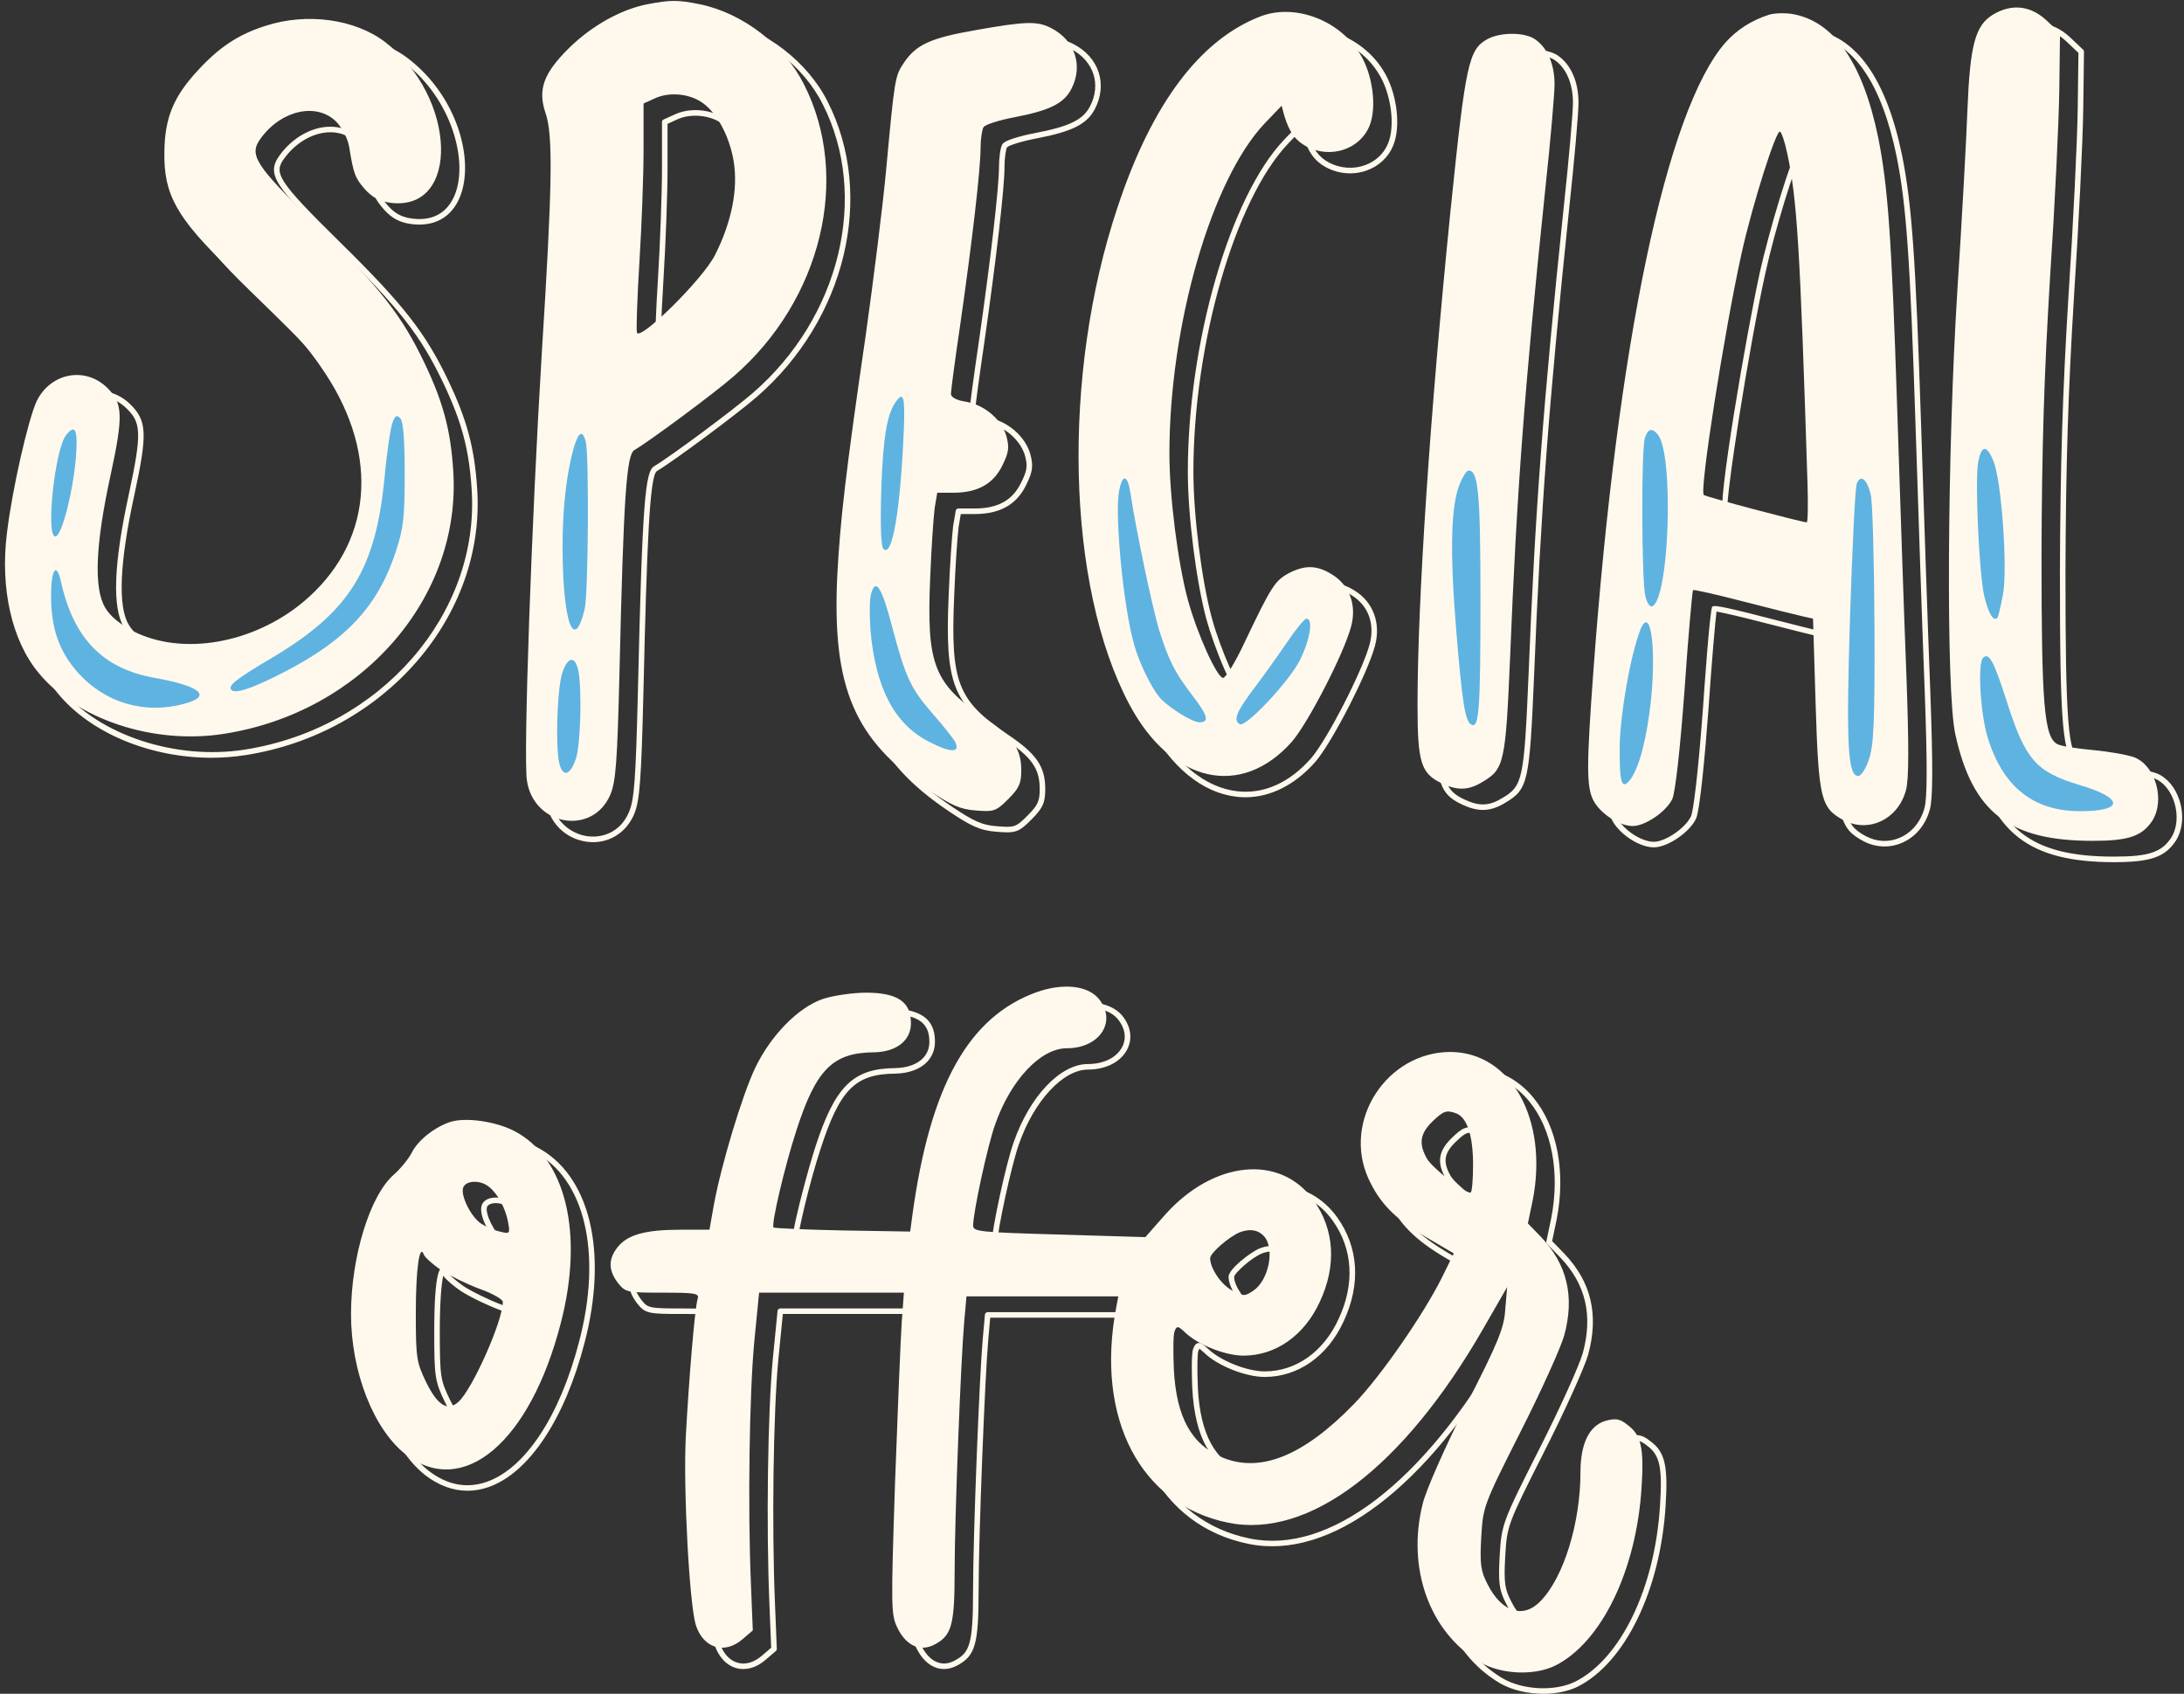 <?xml version="1.0" encoding="UTF-8" standalone="no"?><svg xmlns="http://www.w3.org/2000/svg" xmlns:xlink="http://www.w3.org/1999/xlink" fill="#fff9ed" height="373.4" preserveAspectRatio="xMidYMid meet" version="1" viewBox="14.9 69.2 481.5 373.4" width="481.5" zoomAndPan="magnify"><rect x="14.9" y="69.2" width="481.5" height="373.4" fill="#333333" stroke="none"/><g id="change1_1"><path d="m355.13,442.598c-3.401,0-6.89-.789-9.547-2.327-11.413-6.714-16.612-21.029-12.942-35.622.737-3.031,4.684-12.014,9.599-21.843,7.146-13.971,8.35-16.911,8.59-20.989l.177-2.088-3.933,6.838c-17.645,30.633-38.912,46.694-56.907,42.992-19.673-4.002-29.774-23.285-25.133-47.983l.353-1.887h-32.175l-.44,4.913c-.712,7.989-2.12,42.944-2.12,55.298,0,11.682-.725,14.282-4.564,16.377-1.545.871-3.16,1.093-4.658.624-1.817-.562-3.377-2.086-4.513-4.403-1.528-3.143-1.546-4.045-.633-32.13.588-16.255,1.234-31.824,1.47-35.452l.443-6.042h-30.708l-1.007,10.223c-1.098,11.663-1.441,36.651-.732,53.473l.408,10.125c.007.187-.072.366-.214.488l-2.285,1.959c-2.049,1.758-4.348,2.392-6.477,1.784-2.185-.622-3.931-2.535-4.792-5.248-1.447-4.683-2.802-29.956-2.232-41.607.639-11.983,1.957-28.303,2.636-30.597.068-.203.065-.263.065-.268-.401-.332-4.35-.332-7.233-.332-7.802,0-8.437-.055-10.275-2.354-2.328-3.045-2.354-5.8-.084-8.68,2.327-2.93,6.376-4.071,14.441-4.071h5.773l.891-5.044c1.648-8.905,6.246-24.144,9.112-30.2,3.528-7.393,9.675-13.655,15.296-15.585,2.354-.785,6.725-1.421,9.75-1.421,7.167,0,10.402,2.174,10.491,7.049.074,1.815-.514,3.447-1.702,4.705-1.546,1.638-4.055,2.566-7.066,2.614-8.833.079-12.222,3.516-16.49,16.722-2.509,7.683-5.028,18.604-5.107,20.757,1.5.151,7.313.421,14.66.567l14.393.237.419-3.133c3.957-28.86,12.567-44.171,27.914-49.646.001,0,.004-.002.005-.002,5.922-2.055,11.467-1.445,14.13,1.562,1.959,2.299,2.447,4.975,1.348,7.357-1.333,2.889-4.684,4.683-8.746,4.683-5.526,0-11.944,6.934-15.259,16.487-1.611,4.509-4.784,19.109-4.784,22.008,0,.765,4.755.966,18.346,1.347l18.737.564,4.137-4.683c6.129-6.881,13.739-10.629,20.922-10.24,5.171.27,9.707,2.763,12.774,7.018,4.795,6.649,5.308,14.842,1.444,23.072-3.522,7.63-10.016,12.189-17.372,12.189-4.169,0-10.23-2.394-13.237-5.229-.228-.215-.867-.82-1.173-.997-.044.079-.11.215-.207.454-.214.483-.318,3.454-.12,8.235.561,10.266,3.743,16.071,10.319,18.812,8.153,3.404,17.41-.399,28.309-11.617,5.669-5.829,15.02-19.247,19.241-27.609l2.44-4.954-5.632-3.303c-6.924-4.073-10.443-7.668-12.984-13.258-2.753-6.135-2.141-13.301,1.635-19.171,3.815-5.929,10.156-9.493,16.962-9.534,5.4,0,10.138,2.291,13.707,6.63,5.244,6.372,7.153,16.406,5.104,26.837l-.996,4.753,2.631,2.708c5.999,6.248,7.729,13.569,5.294,22.386-.781,2.775-5.303,12.746-9.679,21.343-8.177,16.191-8.184,16.32-8.587,23.082-.334,6.025-.048,7.257,1.319,9.917,1.631,3.26,3.755,5.233,5.984,5.561,1.658.242,3.308-.459,4.783-2.026,4.968-5.131,8.569-16.867,8.569-27.913,0-8.4,3.258-11.127,5.99-11.935,2.349-.608,3.453-.548,5.376,1.009,3.196,2.332,3.917,5.413,3.328,14.315-1.159,18.539-8.938,34.524-19.359,39.777-2.153,1.057-4.852,1.576-7.607,1.576Zm-3.282-86.174c.061,0,.122.01.183.029.274.084.451.349.427.636l-.408,4.817c-.252,4.281-1.475,7.29-8.718,21.453-4.798,9.594-8.795,18.673-9.502,21.582-3.538,14.067,1.434,27.839,12.37,34.271,4.49,2.598,11.516,2.911,15.992.713,10.039-5.059,17.549-20.635,18.682-38.758.56-8.477-.026-11.204-2.852-13.265-1.586-1.282-2.297-1.318-4.302-.799-4.206,1.244-5.093,6.535-5.093,10.754,0,11.333-3.746,23.428-8.907,28.758-1.756,1.866-3.779,2.696-5.847,2.392-2.636-.385-5.086-2.595-6.898-6.219-1.562-3.035-1.778-4.609-1.451-10.512.419-7.039.581-7.482,8.718-23.591,4.809-9.448,8.913-18.712,9.59-21.118,2.309-8.362.676-15.301-4.994-21.209l-2.856-2.937c-.142-.146-.202-.352-.16-.553l1.062-5.064c1.977-10.067.164-19.721-4.851-25.816-3.327-4.045-7.739-6.183-12.757-6.183-6.388.038-12.346,3.392-15.935,8.972-3.552,5.52-4.131,12.251-1.55,18.004,2.423,5.331,5.809,8.776,12.489,12.706l6.122,3.593c.277.163.382.512.239.799l-2.694,5.468c-4.345,8.608-13.619,21.912-19.459,27.916-11.288,11.625-20.989,15.523-29.658,11.895-7.066-2.944-10.48-9.077-11.071-19.881-.096-2.284-.263-7.695.215-8.771.225-.562.481-1.098,1.044-1.222.647-.139,1.225.33,2.305,1.351,2.765,2.607,8.558,4.894,12.396,4.894,6.865,0,12.945-4.291,16.262-11.481,3.668-7.814,3.196-15.566-1.327-21.838-2.886-4.009-6.981-6.26-11.843-6.511-6.782-.387-14.062,3.227-19.942,9.826l-4.325,4.896c-.121.139-.305.21-.477.208l-19.023-.572c-18.623-.521-19.536-.641-19.536-2.571,0-3.052,3.175-17.717,4.853-22.414,3.535-10.187,10.286-17.305,16.414-17.305,3.578,0,6.504-1.521,7.634-3.973.891-1.928.468-4.131-1.16-6.039-2.324-2.626-7.355-3.105-12.803-1.208-14.862,5.303-23.222,20.309-27.11,48.656l-.49,3.672c-.039.304-.3.531-.606.531h-.01l-14.94-.246c-6.878-.136-15.166-.392-15.608-.83-1.159-1.16,3.643-18.209,4.912-22.096,4.377-13.545,8.333-17.485,17.639-17.568,2.673-.043,4.872-.835,6.19-2.229.97-1.029,1.43-2.315,1.368-3.829-.074-4.112-2.845-5.86-9.266-5.86-2.867,0-7.152.622-9.358,1.356-5.326,1.827-11.187,7.836-14.582,14.949-2.831,5.984-7.38,21.07-9.014,29.894l-.978,5.544c-.051.294-.306.507-.603.507h-6.287c-7.64,0-11.42,1.012-13.481,3.605-1.917,2.435-1.892,4.58.088,7.166,1.42,1.777,1.506,1.885,9.31,1.885,6.466,0,7.701.134,8.251.897.354.493.166,1.057.086,1.296-.581,1.961-1.887,17.26-2.582,30.293-.553,11.287.791,36.689,2.178,41.176.744,2.344,2.15,3.92,3.96,4.437,1.722.495,3.619-.057,5.345-1.536l2.059-1.768-.396-9.826c-.709-16.865-.365-41.932.737-53.64l1.062-10.778c.031-.313.295-.553.61-.553h31.922c.17,0,.332.072.448.196s.175.292.163.462l-.49,6.695c-.236,3.612-.88,19.166-1.467,35.407-.896,27.523-.877,28.703.508,31.551.983,2.007,2.289,3.31,3.776,3.772,1.189.371,2.43.194,3.701-.526,3.139-1.713,3.933-3.437,3.933-15.306,0-12.376,1.412-47.397,2.125-55.408l.49-5.47c.029-.316.293-.557.61-.557h33.473c.182,0,.355.081.471.22.116.141.164.325.13.505l-.489,2.612c-4.507,23.991,5.207,42.702,24.176,46.558,17.461,3.614,38.232-12.251,55.599-42.403l5.306-9.225c.111-.194.317-.306.531-.306Zm-161.532-13.107h0Zm-72.341,54.525c-3.196,0-6.35-1.15-9.306-3.418-7.257-5.671-12.322-18.594-12.322-31.429,0-12.84,4.254-26.564,9.684-31.243,1.392-1.237,3.157-3.401,3.771-4.628,1.438-2.873,5.157-5.853,8.844-7.082.002,0,.006-.002.008-.002,3.54-1.124,10.182-.21,14.506,1.997,11.746,6.042,15.907,23.012,10.602,43.238-4.366,16.834-12.3,28.719-21.222,31.786-1.519.521-3.046.782-4.565.782Zm1.055-76.638c-3.352,1.119-6.848,3.899-8.132,6.468-.694,1.387-2.515,3.628-4.06,5.001-5.111,4.406-9.265,18.004-9.265,30.322,0,12.483,4.872,25.009,11.847,30.461,4.071,3.129,8.356,3.947,12.722,2.447,8.533-2.935,16.171-14.5,20.435-30.937,5.154-19.649,1.239-36.072-9.974-41.839-4.009-2.045-10.35-2.94-13.573-1.923Zm-.524,62.727c-.184,0-.367-.019-.551-.055-1.674-.323-3.254-2.1-4.97-5.587-2.197-4.561-2.35-5.575-2.35-15.538,0-13.76,1.357-14,1.803-14.079.756-.151,1.074.758,1.18,1.05.123.287,1.421,1.586,3.523,3.052,1.899,1.237,5.683,3.071,8.443,4.095.904.321,5.461,2.002,5.461,3.432,0,4.305-6.823,19.654-10.002,22.5-.837.751-1.689,1.129-2.538,1.129Zm-5.884-33.503c-.359,1.495-.763,5.406-.763,12.323,0,10.091.189,10.771,2.226,15.002,1.489,3.026,2.87,4.683,4.103,4.922.652.124,1.312-.134,2.039-.787,2.959-2.648,9.594-17.578,9.594-21.587-.164-.208-1.891-1.306-4.653-2.282-2.844-1.052-6.744-2.947-8.703-4.226-.005-.002-.01-.005-.016-.01-1.506-1.048-3.248-2.478-3.827-3.356Zm181.17,8.953c-.719,0-1.502-.33-2.73-.988-2.619-1.311-5.304-5.212-5.304-7.726,0-1.667,4.795-5.403,6.91-6.281,2.44-.899,4.414-.61,5.892.868,1.191,1.191,1.727,3.282,1.471,5.738-.331,3.169-1.845,6.063-3.857,7.374-.991.675-1.654,1.014-2.382,1.014Zm1.444-14.291c-.633,0-1.336.148-2.12.438-2.358.976-6.036,4.332-6.133,5.15,0,2.047,2.43,5.52,4.643,6.628,2.149,1.15,2.32,1.103,3.87.043,1.699-1.107,3.028-3.71,3.318-6.482.215-2.057-.203-3.829-1.118-4.745-.689-.689-1.493-1.031-2.459-1.031Zm-163.992.598c-.44,0-.978-.139-1.618-.304-1.287-.258-3.157-1.115-4.248-1.787-2.357-1.516-5.088-6.551-4.252-8.74.257-.701.895-1.229,1.794-1.485,1.516-.428,3.405-.041,4.702.971,2.08,1.564,3.953,4.942,4.557,8.214.273,1.459.438,2.339-.103,2.844-.222.208-.5.287-.832.287Zm-7.049-11.259c-.344,0-.666.041-.939.12-.298.084-.82.292-.983.737-.514,1.349,1.647,5.918,3.756,7.276,1.005.617,2.734,1.399,3.871,1.629.39.1,1.024.266,1.308.277.018-.337-.138-1.167-.234-1.689-.544-2.952-2.265-6.087-4.093-7.46-.004-.002-.007-.005-.01-.007-.789-.617-1.808-.883-2.678-.883Zm219.571,2.401c-1.77,0-8.818-5.628-10.077-7.726-2.039-3.55-1.715-6.047,1.153-8.915,2.535-2.456,3.456-2.975,6.035-2.019l.022.007c2.65,1.098,4.052,5.219,4.052,11.916,0,6.736-.657,6.736-1.184,6.736Zm-4.857-17.894c-.85,0-1.588.557-3.209,2.126-2.477,2.478-2.72,4.351-.956,7.42,1.121,1.868,6.905,6.355,8.671,7.037.147-.753.31-2.641.31-5.425,0-6.063-1.166-9.89-3.285-10.78-.629-.232-1.094-.378-1.531-.378Zm142.016-59.668c-18.708,0-27.08-6.525-30.887-24.079-2.068-9.589-1.813-61.911.477-98.22,1.029-15.777,1.97-33.202,2.203-39.578.585-14.514,1.803-18.913,5.928-21.402q.001,0,.002-.002c4.296-2.571,8.73-2.117,12.483,1.299l3.029,2.863c.124.117.194.282.191.452l-.163,12.493c-.085,7.176-1.02,26.181-2.043,41.506-1.304,21.266-1.794,37.172-1.876,60.787,0,32.683.566,40.038,3.185,41.42.567.316,3.784.883,7.687,1.237,3.672.335,7.762,1.069,9.312,1.672,2.273.957,4.083,3.148,4.98,6.018.985,3.152.669,6.458-.848,8.843-2.4,3.6-5.591,4.693-13.661,4.693Zm-21.648-182.23c-3.676,2.22-4.773,6.415-5.335,20.398-.234,6.384-1.176,23.825-2.205,39.612-2.285,36.227-2.553,88.373-.503,97.883,3.703,17.064,11.473,23.113,29.692,23.113,7.661,0,10.494-.928,12.635-4.136,1.318-2.074,1.585-4.997.706-7.809-.789-2.526-2.346-4.437-4.272-5.248-1.42-.553-5.446-1.268-8.961-1.588-2.728-.246-7.152-.818-8.161-1.38-3.252-1.715-3.826-8.07-3.826-42.499.083-23.641.574-39.569,1.879-60.864,1.021-15.308,1.955-34.285,2.04-41.442l.159-12.225-2.825-2.672c-3.358-3.052-7.173-3.454-11.022-1.143h0Zm-79.752,178.965c-3.166,0-7.549-2.842-9.197-5.961-1.634-3.181-1.644-7.515-.069-28.987,5.288-71.988,16.21-123.856,29.214-138.741,2.633-2.964,5.994-5.109,9.991-6.386.006-.002.012-.002.018-.005,1.233-.354,3.547-.435,5.163-.182,9.533,1.521,16.13,10.857,19.609,27.751,2.16,10.883,2.979,22.503,4.176,59.213.625,19.317,1.536,46.386,2.041,59.106.592,16.248.563,23.491-.105,25.827-.895,3.368-3.117,6.051-6.091,7.35-2.747,1.206-5.878,1.072-8.582-.364-5.249-2.839-5.791-5.04-6.45-26.158l-.556-18.303-1.74-.387c-1.131-.242-6.88-1.679-13.081-3.27-5.488-1.43-9.27-2.275-10.531-2.48-.279,2.114-1.046,10.895-1.769,21.441-.781,10.546-1.913,22.443-2.752,24.223-1.416,3.009-6.277,6.312-9.289,6.312Zm30.303-178.905c-3.782,1.208-6.956,3.236-9.435,6.025-12.834,14.688-23.642,66.288-28.912,138.023-1.537,20.946-1.548,25.447-.067,28.329,1.439,2.722,5.382,5.303,8.111,5.303,2.538,0,6.972-3.04,8.181-5.609.5-1.064,1.539-8.962,2.637-23.787.25-3.65,1.526-21.902,2.056-22.431.242-.246.553-.553,11.773,2.37,6.083,1.562,11.932,3.023,13.036,3.26l2.21.49c.274.062.471.299.48.579l.57,18.779c.645,20.683,1.079,22.56,5.803,25.117,2.405,1.275,5.077,1.385,7.514.321,2.631-1.148,4.6-3.538,5.401-6.554.616-2.157.634-9.766.061-25.457-.506-12.72-1.416-39.794-2.041-59.113-1.194-36.627-2.009-48.208-4.151-59.008-3.365-16.341-9.624-25.354-18.602-26.784-1.435-.23-3.553-.158-4.625.146ZM145.659,254.857c-.446,0-.898-.029-1.355-.088-4.834-.639-8.434-4.303-9.17-9.333-.854-5.561,1.183-59.986,3.261-94.096,2.361-37.359,2.535-48.254.852-52.987-1.809-5.425-.452-9.19,5.372-14.928,5.048-4.966,11.604-8.63,17.537-9.8.001,0,.004,0,.006-.002,5.303-.993,6.852-.99,11.827.002,9.601,1.985,18.99,9.204,23.369,17.963,10.577,20.74,3.992,48.141-15.66,65.152-4.384,3.803-18.346,14.169-21.969,16.308-1.599.993-2.209,15.755-2.965,48.474-.49,19.963-.823,24.292-2.091,27.251-1.643,3.801-5.092,6.085-9.014,6.085Zm16.734-180.032h0c-5.708,1.127-12.031,4.667-16.915,9.472-5.485,5.403-6.718,8.723-5.073,13.655,1.747,4.913,1.586,15.906-.787,53.463-2.254,36.983-4.058,88.727-3.272,93.838.796,5.442,4.871,7.872,8.119,8.3,3.117.404,7.135-.756,9.083-5.267,1.19-2.772,1.506-7.03,1.991-26.794.971-42.004,1.63-48.299,3.556-49.493,3.6-2.124,17.448-12.407,21.801-16.186,19.232-16.647,25.696-43.427,15.369-63.676-4.222-8.443-13.27-15.399-22.521-17.312-4.821-.964-6.2-.964-11.351,0Zm74.54,177.867c-.636,0-1.38-.048-2.291-.122-3.688-.263-5.794-1.323-10.661-4.592-16.624-11.247-21.589-22.842-20.435-47.725.68-12.765,1.915-23.208,6.291-53.21,1.815-12.875,3.786-28.822,4.487-36.299,1.878-20.41,1.953-20.857,4.02-23.959,2.813-4.176,6.134-5.707,16.158-7.448h0c11.175-1.985,13.882-2.052,17.043-.433,2.753,1.399,4.737,3.631,5.584,6.286.823,2.576.527,5.422-.831,8.015-1.72,3.356-4.98,5.001-12.919,6.52-3.644.698-6.136,1.593-6.466,1.945-.191.299-.548,2.165-.548,4.315,0,4.607-1.807,20.29-4.497,39.028-1.18,7.931-2.034,14.523-2.034,15.1,0,.213.672.789,2.668,1.11,4.402.691,8.422,4.102,9.556,8.111.697,2.617.52,3.887-.94,6.81-2.061,4.291-5.767,6.382-11.324,6.382h-3.074l-.487,2.916c-.236,1.887-.722,8.63-.971,15.272-.81,18.941.736,22.919,11.813,30.413,6.337,4.253,8.27,7.061,8.27,12.019,0,3.028-.539,4.222-3.036,6.719-2.211,2.21-3.087,2.83-5.376,2.83Zm9.548-173.708c-2.384,0-5.84.505-11.764,1.557h-.002c-9.618,1.67-12.775,3.093-15.353,6.924-1.86,2.791-1.933,2.899-3.817,23.39-.702,7.496-2.677,23.467-4.494,36.361-4.37,29.958-5.603,40.38-6.281,53.097-1.129,24.356,3.706,35.694,19.898,46.649,5.023,3.375,6.811,4.155,10.069,4.387,3.84.316,4.15.206,6.708-2.354,2.252-2.253,2.678-3.181,2.678-5.853,0-4.511-1.734-6.979-7.729-11.003-11.448-7.745-13.179-12.156-12.354-31.479.251-6.671.743-13.466.984-15.399l.575-3.451c.049-.297.305-.512.604-.512h3.593c5.109,0,8.358-1.811,10.225-5.695,1.325-2.655,1.469-3.652.857-5.946-.991-3.506-4.675-6.616-8.565-7.226-2.388-.383-3.701-1.208-3.701-2.32,0-.782.995-8.204,2.047-15.277,2.681-18.683,4.484-34.297,4.484-38.851,0-1.856.289-4.293.756-4.994.671-1.179,6.581-2.339,7.253-2.466,7.499-1.435,10.542-2.92,12.06-5.884,1.209-2.306,1.475-4.817.753-7.078-.747-2.339-2.514-4.317-4.975-5.568-1.293-.663-2.532-1.009-4.506-1.009Zm-11.872.954h.016-.016Zm107.235,167.816c-1.426,0-2.907-.402-4.623-1.201-4.937-2.337-5.742-4.841-5.742-17.863,0-23.05,2.717-63.787,7.27-108.974,3.386-33.041,4.02-35.909,8.478-38.356,0-.002.001-.002.002-.002,3.101-1.679,8.742-1.619,11.18.122,2.859,1.995,4.502,5.779,4.502,10.378,0,2.313-.956,13.141-2.044,23.17-4.554,43.668-6.293,66.805-7.753,103.154-.994,23.436-1.345,25.002-6.258,27.935-1.78,1.095-3.358,1.636-5.011,1.636Zm5.969-165.319c-3.895,2.141-4.555,5.293-7.847,37.407-4.548,45.147-7.263,85.837-7.263,108.849,0,12.49.659,14.681,5.037,16.755,3.35,1.557,5.491,1.464,8.48-.376,4.383-2.617,4.701-4.126,5.668-26.937,1.463-36.378,3.203-59.534,7.76-103.236,1.166-10.74,2.037-21.02,2.037-23.039,0-4.193-1.452-7.611-3.982-9.379-2.055-1.466-7.228-1.488-9.89-.045h0Zm-58.351,162.528c-.657,0-1.316-.038-1.974-.117-7.537-.885-14.446-6.549-19.456-15.949-14.065-26.394-15.18-72.711-2.653-110.127,7.63-23.053,18.41-37.354,32.042-42.506.001-.002.002-.002.005-.002,7.764-2.87,17.835.947,22.451,8.503,2.975,4.674,3.969,12.261,2.165,16.557-1.046,2.535-3.099,4.468-5.778,5.442-2.894,1.057-6.155.816-8.949-.646-2.588-1.38-4.094-3.473-5.202-7.226l-.293-1.091-3.004,3.136c-11.67,12.316-20.813,44.085-20.813,72.321,0,9.446,1.821,23.876,4.06,32.168,2.059,7.444,5.848,15.554,7.123,16.616.611-.622,2.342-3.332,4.304-7.57,5.786-12.144,6.703-13.574,9.811-15.298,3.828-2.002,6.676-1.947,10.167.175,4.125,2.492,5.889,7.133,4.602,12.108-1.563,6.001-9.454,21.383-13.192,25.717-4.485,5.076-9.893,7.79-15.416,7.79Zm8.387-167.553c-13.267,5.018-23.8,19.063-31.307,41.745-12.432,37.131-11.351,83.041,2.571,109.168,4.815,9.034,11.391,14.468,18.517,15.308,5.865.684,11.516-1.823,16.325-7.264,3.575-4.143,11.432-19.465,12.929-25.22,1.164-4.497-.35-8.515-4.051-10.751-3.145-1.916-5.488-1.954-8.952-.144-2.723,1.512-3.418,2.43-9.283,14.741-.643,1.39-3.939,8.35-5.37,8.35-2.125,0-6.676-11.553-8.346-17.595-2.264-8.381-4.104-22.957-4.104-32.491,0-28.509,9.29-60.648,21.15-73.165l3.758-3.923c.153-.158.382-.22.594-.17.214.055.382.22.439.433l.572,2.124c1.015,3.435,2.305,5.255,4.596,6.477,2.488,1.301,5.389,1.512,7.959.579,2.352-.854,4.151-2.545,5.066-4.762,1.643-3.911.673-11.125-2.074-15.44-4.334-7.092-13.744-10.67-20.989-8.001h0ZM61.489,236.251c-13.422,0-26.649-5.394-33.908-14.275-5.995-7.243-8.641-18.953-7.074-31.324,1.123-9.381,4.629-24.919,6.582-29.162,1.573-3.229,4.375-5.41,7.693-5.996,3.185-.555,6.388.457,8.801,2.791,3.747,3.657,3.874,6.484.907,20.163-3.223,14.83-3.632,24.404-1.214,28.459.976,1.727,3.036,3.451,5.964,4.999,10.473,5.315,25.951,2.631,36.797-6.382,14.9-12.498,16.701-31.52,4.698-49.646-4.084-6.169-6.242-8.517-20.98-22.84-11.864-11.531-14.72-16.683-14.555-26.248.084-7.68,2.071-12.51,7.594-18.449,4.823-5.243,9.086-8.037,15.199-9.965h0c9.257-2.995,20.047-1.521,26.85,3.688,10.948,8.352,14.751,22.572,11.434,30.611-1.85,4.485-5.664,6.585-10.743,5.915-2.473-.34-4.244-1.277-5.926-3.136-2.326-2.672-2.667-3.576-3.661-9.701-.303-1.739-1.387-3.841-2.698-5.229-1.562-1.564-3.768-2.33-6.205-2.146-3.477.261-7.002,2.385-9.431,5.681-2.398,3.246-1.756,4.774,12.347,18.63,13.868,13.627,18.761,19.891,23.799,30.463,4.11,8.632,5.77,14.866,6.344,23.821,1.888,28.152-20.537,53.932-51.053,58.689-2.501.395-5.036.586-7.562.586Zm-24.994-79.683c-.498,0-1.0.043-1.5.132-2.929.517-5.407,2.454-6.8,5.315-1.909,4.15-5.36,19.491-6.474,28.786-1.525,12.045,1.019,23.407,6.804,30.398,8.235,10.072,25.203,15.645,40.335,13.256,29.897-4.659,51.869-29.872,50.021-57.4-.563-8.783-2.192-14.899-6.227-23.373-5.023-10.541-9.645-16.451-23.553-30.114-13.691-13.452-15.657-15.925-12.474-20.233,2.637-3.578,6.498-5.889,10.325-6.176,2.8-.201,5.343.682,7.174,2.514,1.497,1.583,2.681,3.887,3.027,5.879.984,6.061,1.305,6.721,3.37,9.092,1.483,1.638,2.984,2.435,5.174,2.734,5.717.763,8.302-2.392,9.447-5.166,3.08-7.463-.7-21.281-11.046-29.171-6.5-4.977-16.84-6.382-25.728-3.495h-.005c-5.891,1.856-10.005,4.557-14.673,9.627-5.354,5.76-7.189,10.209-7.269,17.635-.159,9.144,2.625,14.119,14.184,25.351,14.824,14.409,16.998,16.777,21.148,23.046,12.376,18.685,10.485,38.327-4.934,51.26-11.387,9.462-27.069,12.146-38.144,6.527-3.144-1.66-5.376-3.55-6.46-5.47-2.611-4.377-2.26-13.976,1.078-29.332,3.022-13.935,2.623-15.916-.564-19.027-1.745-1.686-3.956-2.595-6.234-2.595Zm41.687-77.607h.016-.016Zm339.716,110.093c-.218-.012-22.354-5.444-23.131-6.221-1.502-1.502,5.275-40.734,8.163-53.793,1.685-7.585,7.098-26.65,8.783-27.306.193-.077.49-.043.658.074.817.399,1.701,4.552,1.799,5.03,2.204,10.206,2.877,21.092,4.504,72.768.19,5.726.085,8.838-.313,9.249-.116.12-.297.199-.463.199Zm-22.187-7.056c1.537.581,18.422,5.071,21.727,5.748.099-1.086.148-3.997.012-8.101-1.623-51.588-2.293-62.435-4.476-72.553q-.001-.002-.001-.005c-.343-1.653-.758-2.98-1.049-3.712-1.466,2.952-5.548,15.813-7.796,25.93-3.76,17.001-8.824,49.715-8.416,52.693Zm-235.471-34.594c-.037,0-.072-.002-.105-.007-.389-.055-.676-.332-.747-.725-.202-1.002.127-8.879.562-15.908.494-7.915.896-18.886.896-24.455v-10.204c0-.239.14-.459.359-.557l2.694-1.225c3.266-1.416,7.635-1.029,10.632.942,3.41,2.217,6.371,7.563,7.369,13.306,1.074,6.271-.396,13.799-4.138,21.202-2.367,4.734-14.787,17.631-17.522,17.631Zm.348-.969c.001,0,.001.002.001.005,0-.002,0-.005-.001-.005Zm1.482-49.935v9.809c0,5.59-.403,16.595-.898,24.531-.49,7.915-.67,13.763-.61,15.267,2.455-1.014,13.656-11.986,16.106-16.884,3.626-7.173,5.055-14.43,4.026-20.443-.944-5.427-3.689-10.448-6.832-12.488q-.001-.002-.002-.002c-2.627-1.727-6.605-2.083-9.463-.847l-2.325,1.057Z"/></g><g id="change1_2"><path d="m157.6,70.137c-5.797,1.143-12.246,4.735-17.227,9.634-5.633,5.552-6.94,9.144-5.225,14.287,1.714,4.817,1.551,15.757-.816,53.231-2.204,36.168-4.082,88.664-3.266,93.971,1.47,10.042,14.451,12.246,18.37,3.184,1.225-2.857,1.551-7.103,2.041-27.024.898-38.862,1.551-47.924,3.266-48.986,3.592-2.123,17.553-12.491,21.88-16.247,19.431-16.818,25.962-43.924,15.512-64.416-4.327-8.654-13.471-15.675-22.942-17.635-4.899-.98-6.368-.98-11.593,0Zm11.92,21.554c3.266,2.123,6.123,7.266,7.103,12.9,1.061,6.205-.408,13.553-4.082,20.819-2.694,5.388-16.818,19.268-17.227,17.063-.163-.816.082-7.838.572-15.757.49-7.838.898-18.859.898-24.493v-10.205l2.694-1.225c3.021-1.306,7.185-.98,10.042.898Zm284.77-19.268c-3.919,2.368-5.062,6.695-5.633,20.901-.245,6.695-1.225,24.574-2.204,39.597-2.286,36.249-2.531,88.582-.49,98.053,3.756,17.308,11.838,23.595,30.289,23.595,7.838,0,10.858-.98,13.144-4.409,2.857-4.49.816-12.001-3.837-13.961-1.47-.572-5.552-1.306-9.144-1.633-3.592-.327-7.185-.898-7.919-1.306-2.939-1.551-3.511-8.572-3.511-41.964.082-23.431.572-39.515,1.878-60.824,1.061-15.92,1.959-34.616,2.041-41.474l.163-12.491-3.021-2.857c-3.592-3.266-7.674-3.674-11.757-1.225Zm-161.326.327c-13.389,5.062-24.085,19.186-31.677,42.128-12.41,37.066-11.267,83.602,2.613,109.646,9.226,17.308,24.656,20.819,35.841,8.164,3.592-4.164,11.512-19.513,13.063-25.473,1.225-4.735-.408-9.062-4.327-11.43-3.347-2.041-5.96-2.041-9.552-.163-2.939,1.633-3.756,2.857-9.552,15.022-2.041,4.409-4.245,8.001-4.817,8.001-1.306,0-5.633-9.471-7.756-17.145-2.204-8.164-4.082-22.778-4.082-32.33,0-28.248,9.226-60.334,20.982-72.744l3.756-3.919.572,2.123c1.061,3.592,2.449,5.552,4.899,6.858,5.307,2.776,11.757.653,13.879-4.49,1.714-4.082.735-11.512-2.123-16.002-4.49-7.348-14.206-11.022-21.717-8.246Zm112.014-.327c-3.837,1.225-7.103,3.266-9.715,6.205-12.981,14.859-23.758,66.131-29.065,138.384-1.551,21.145-1.551,25.636,0,28.657,1.551,2.939,5.715,5.633,8.654,5.633,2.776,0,7.429-3.184,8.736-5.96.653-1.388,1.714-10.777,2.694-24.003.816-11.92,1.714-21.88,1.878-22.044s5.225.98,11.185,2.531c6.042,1.551,11.92,3.021,13.063,3.266l2.204.49.572,18.778c.653,20.982,1.143,22.942,6.123,25.636,5.552,2.939,12.083-.163,13.798-6.613.653-2.286.653-9.96.082-25.636-.49-12.328-1.388-38.944-2.041-59.109-1.225-37.556-2.041-48.414-4.164-59.109-3.429-16.655-9.879-25.799-19.104-27.269-1.551-.245-3.756-.163-4.899.163Zm3.919,30.453c2.204,10.205,2.857,20.737,4.49,72.662.163,4.899.082,8.817-.163,8.817-1.306-.082-22.288-5.633-22.697-6.042-.98-.98,4.572-36.249,8.328-53.231,2.449-11.022,7.674-27.432,8.491-26.86.327.163,1.061,2.286,1.551,4.654Zm-335.388-28.003c-5.96,1.878-10.205,4.654-14.941,9.797-5.388,5.797-7.348,10.45-7.429,18.043-.163,9.389,2.694,14.451,14.369,25.799,14.532,14.124,16.9,16.655,21.064,22.942,12.165,18.37,10.369,37.719-4.817,50.455-11.103,9.226-26.697,11.92-37.474,6.45-2.939-1.551-5.143-3.347-6.205-5.225-2.531-4.245-2.123-13.879,1.143-28.901,2.939-13.553,2.776-16.165-.735-19.594-4.899-4.735-12.491-3.184-15.512,3.021-1.878,4.082-5.388,19.431-6.531,28.983-1.551,12.246,1.061,23.758,6.94,30.861,8.409,10.287,25.391,15.92,40.903,13.471,30.371-4.735,52.415-30.044,50.537-58.048-.572-8.899-2.204-15.022-6.286-23.595-4.98-10.45-9.634-16.492-23.676-30.289-13.961-13.716-15.186-15.675-12.41-19.431,4.572-6.205,12.328-7.838,16.573-3.592,1.388,1.47,2.531,3.674,2.857,5.552.98,6.042,1.306,6.858,3.511,9.389,1.551,1.714,3.184,2.613,5.552,2.939,15.512,2.041,14.696-23.35-1.143-35.433-6.613-5.062-17.227-6.531-26.289-3.592Zm156.427.98c-9.879,1.714-13.063,3.184-15.757,7.185-1.959,2.939-2.041,3.266-3.919,23.676-.735,7.838-2.776,24.166-4.49,36.331-4.49,30.779-5.633,40.903-6.286,53.149-1.143,24.656,3.756,36.086,20.166,47.189,4.98,3.347,6.94,4.245,10.369,4.49,4.0.327,4.49.163,7.185-2.531,2.368-2.368,2.857-3.429,2.857-6.286,0-4.735-1.796-7.348-8.001-11.512-11.348-7.674-12.9-11.838-12.083-30.943.245-6.531.735-13.389.98-15.349l.572-3.429h3.592c5.307,0,8.817-1.959,10.777-6.042,1.388-2.776,1.551-3.919.898-6.368-1.061-3.756-4.899-7.021-9.062-7.674-2.041-.327-3.184-.98-3.184-1.714,0-.653.898-7.511,2.041-15.186,2.613-18.206,4.49-34.29,4.49-38.944,0-2.041.327-4.164.653-4.654.327-.572,3.429-1.551,6.858-2.204,7.674-1.47,10.858-3.021,12.491-6.205,2.694-5.143.816-10.777-4.49-13.471-3.021-1.551-5.633-1.47-16.655.49Zm112.912,1.959c-4.164,2.286-4.817,5.225-8.164,37.882-4.49,44.577-7.266,85.643-7.266,108.911,0,12.736.735,15.104,5.388,17.308,3.511,1.633,5.878,1.551,9.062-.408,4.654-2.776,4.98-4.327,5.96-27.432,1.47-36.576,3.184-59.354,7.756-103.196,1.143-10.532,2.041-20.982,2.041-23.105,0-4.409-1.551-8.001-4.245-9.879-2.286-1.633-7.674-1.633-10.532-.082Zm-99.277,210.067c-15.104,5.388-23.595,20.574-27.514,49.149l-.49,3.674-14.941-.245c-8.164-.163-15.022-.49-15.186-.653-.572-.572,2.449-13.471,5.062-21.472,4.327-13.389,8.001-17.063,17.063-17.145,5.062-.082,8.328-2.694,8.164-6.695-.082-4.49-3.102-6.45-9.879-6.45-3.021,0-7.348.653-9.552,1.388-5.47,1.878-11.512,8.083-14.941,15.267-2.857,6.042-7.429,21.227-9.062,30.044l-.98,5.552h-6.286c-7.756,0-11.757,1.061-13.961,3.837-2.123,2.694-2.041,5.143.082,7.919,1.633,2.041,1.959,2.123,9.797,2.123,7.429,0,8.164.163,7.756,1.388-.653,2.204-1.959,18.206-2.613,30.453-.572,11.675.816,36.902,2.204,41.393,1.633,5.143,6.286,6.613,10.287,3.184l2.286-1.959-.408-10.124c-.735-17.472-.327-42.291.735-53.558l1.061-10.777h31.922l-.49,6.695c-.245,3.756-.898,19.676-1.47,35.433-.898,27.595-.898,28.82.572,31.841,1.959,4,5.143,5.307,8.328,3.511,3.592-1.959,4.245-4.327,4.245-15.839,0-12.165,1.388-47.108,2.123-55.354l.49-5.47h33.473l-.49,2.613c-4.572,24.33,5.388,43.352,24.656,47.271,17.798,3.674,38.617-12.083,56.252-42.699l5.307-9.226-.408,4.817c-.245,4.164-1.47,7.185-8.654,21.227-4.735,9.471-8.817,18.696-9.552,21.717-3.592,14.287,1.551,28.412,12.655,34.943,4.654,2.694,11.92,3.021,16.573.735,10.205-5.143,17.88-20.982,19.023-39.27.572-8.654-.082-11.593-3.102-13.798-1.714-1.388-2.613-1.47-4.817-.898-3.592,1.061-5.552,4.98-5.552,11.348,0,11.103-3.674,23.105-8.736,28.33-3.837,4.082-8.654,2.531-11.757-3.674-1.47-2.857-1.714-4.327-1.388-10.205.408-6.858.408-7.021,8.654-23.35,4.572-8.981,8.899-18.615,9.634-21.227,2.368-8.572.653-15.757-5.143-21.799l-2.857-2.939,1.061-5.062c3.511-17.88-4.817-32.739-18.206-32.739-13.961.082-23.758,15.104-18.043,27.84,2.449,5.388,5.797,8.899,12.736,12.981l6.123,3.592-2.694,5.47c-4.245,8.409-13.553,21.799-19.349,27.759-11.022,11.348-20.574,15.267-28.983,11.757-6.858-2.857-10.124-8.899-10.695-19.349-.163-3.919-.163-7.756.163-8.491.49-1.225.735-1.225,2.368.327,2.857,2.694,8.817,5.062,12.818,5.062,7.103,0,13.389-4.409,16.818-11.838,3.756-8.001,3.266-16.002-1.388-22.452-7.348-10.205-22.044-8.736-32.739,3.266l-4.327,4.899-19.023-.572c-17.553-.49-18.941-.653-18.941-1.959,0-2.939,3.184-17.635,4.817-22.207,3.429-9.879,10.042-16.9,15.839-16.9,7.348,0,11.185-6.042,6.94-11.022-2.531-2.857-7.838-3.347-13.471-1.388Zm92.419,26.779c2.368.98,3.674,4.899,3.674,11.348,0,3.347-.245,6.123-.572,6.123-1.47,0-8.328-5.388-9.552-7.429-1.878-3.266-1.633-5.47,1.061-8.164,2.531-2.449,3.184-2.694,5.388-1.878Zm-42.536,26.942c2.613,2.613,1.225,9.879-2.286,12.165-1.796,1.225-2.204,1.225-4.49,0-2.449-1.225-4.98-4.899-4.98-7.185,0-1.143,4.164-4.735,6.531-5.715,2.204-.816,3.919-.572,5.225.735Zm-179.287-25.064c-3.429,1.143-7.103,4-8.491,6.776-.653,1.306-2.449,3.511-3.919,4.817-5.307,4.572-9.471,18.206-9.471,30.779,0,12.736,4.98,25.391,12.083,30.943,12.655,9.715,27.35-2.694,34.127-28.82,5.225-19.921,1.143-36.658-10.287-42.536-4.164-2.123-10.695-3.021-14.043-1.959Zm8.409,14.206c1.959,1.47,3.756,4.735,4.327,7.838.49,2.613.408,2.694-1.796,2.123-1.225-.245-3.021-1.061-4.082-1.714-2.286-1.47-4.654-6.286-4-8.001.572-1.551,3.674-1.714,5.552-.245Zm-10.45,18.451c1.878,1.225,5.715,3.102,8.572,4.164,2.776.98,5.062,2.286,5.062,2.857,0,4.164-6.695,19.268-9.797,22.044-2.368,2.123-4.572.816-7.103-4.327-2.123-4.409-2.286-5.307-2.286-15.267,0-9.715.816-15.512,1.796-12.818.245.572,1.878,2.041,3.756,3.347Z"/></g><g id="change2_1"><path d="m212.545,157.573c-2.041,2.694-2.939,7.674-3.347,19.268-.245,8.491-.082,12.818.49,13.389,1.959,1.959,3.756-8.817,4.49-26.534.245-6.94-.082-8.164-1.633-6.123Z" fill="#5fb3e1"/></g><g id="change2_2"><path d="m101.429,162.389c-.408,1.061-1.225,6.368-1.714,11.757-1.959,20.656-7.674,29.8-24.738,40.005-7.919,4.654-9.715,6.123-9.144,7.021.653,1.143,4.327,0,11.757-3.837,13.634-7.021,20.656-14.532,24.574-26.534,1.714-5.225,1.959-7.593,1.959-17.227,0-7.674-.327-11.512-.98-12.165-.816-.816-1.143-.572-1.714.98Z" fill="#5fb3e1"/></g><g id="change2_3"><path d="m29.502,165.084c-2.531,3.021-4.654,23.105-2.286,22.37,1.388-.49,3.756-9.715,4.409-17.227.49-6.286-.082-7.674-2.123-5.143Z" fill="#5fb3e1"/></g><g id="change2_4"><path d="m377.545,165.737c-.816,2.368-.735,31.188.082,34.78.327,1.47.98,2.531,1.47,2.368,3.837-1.225,4.899-33.473,1.306-37.882-1.306-1.551-2.204-1.306-2.857.735Z" fill="#5fb3e1"/></g><g id="change2_5"><path d="m141.434,167.778c-1.878,6.613-2.776,15.92-2.449,26.044.408,13.798,2.694,18.533,4.817,9.634.816-3.511.98-33.963.245-36.902-.735-2.613-1.551-2.204-2.613,1.225Z" fill="#5fb3e1"/></g><g id="change2_6"><path d="m451.023,171.044c-.735,4.0.163,24.085,1.306,29.391.898,3.919,2.041,5.878,2.939,4.98.163-.245.735-2.531,1.225-5.143,1.061-5.797-.327-25.228-2.123-29.473-1.47-3.592-2.613-3.511-3.347.245Z" fill="#5fb3e1"/></g><g id="change2_7"><path d="m336.805,175.697c-2.041,4.735-2.286,14.777-.898,31.922,1.388,16.982,2.041,20.901,3.511,21.39,1.551.572,1.878-3.347,1.878-27.677,0-23.513-.49-28.412-2.613-28.412-.408,0-1.225,1.225-1.878,2.776Z" fill="#5fb3e1"/></g><g id="change2_8"><path d="m261.612,177.493c-.98,5.388.98,25.799,3.347,33.882,1.061,3.837,3.592,9.062,5.47,11.43,1.714,2.123,7.266,5.633,8.899,5.633,2.286,0,1.878-1.47-1.633-6.042-3.919-5.143-5.143-7.674-7.266-14.369-1.47-4.899-5.062-21.88-6.286-30.044-.653-4.245-1.796-4.409-2.531-.49Z" fill="#5fb3e1"/></g><g id="change2_9"><path d="m424.245,175.861c-.327.816-.98,13.961-1.47,29.228-.898,28.248-.49,35.188,1.796,35.188.653,0,1.714-1.633,2.368-3.674,1.061-3.021,1.306-8.246,1.225-29.391-.082-14.124-.408-27.187-.816-28.901-.816-3.511-2.286-4.654-3.102-2.449Z" fill="#5fb3e1"/></g><g id="change2_10"><path d="m26.155,200.517c0,7.103,1.714,12.165,5.797,16.818,6.042,6.858,14.941,9.471,23.84,6.94,5.878-1.633,3.266-3.837-6.776-5.633-11.512-2.041-17.961-8.736-20.737-21.472-.98-4.164-2.123-2.286-2.123,3.347Z" fill="#5fb3e1"/></g><g id="change2_11"><path d="m206.912,200.272c-.327,1.225-.327,4.817-.082,8.083,1.143,12.573,5.307,20.574,12.981,24.411,4.735,2.449,6.94,2.449,5.633-.082-.408-.735-2.613-3.511-4.899-6.123-4.899-5.633-5.96-7.919-8.981-19.268-2.286-8.817-3.674-10.858-4.654-7.021Z" fill="#5fb3e1"/></g><g id="change2_12"><path d="m298.76,210.64c-1.959,2.857-5.225,7.511-7.429,10.369-3.919,5.225-4.572,6.94-3.102,7.838,1.306.816,11.022-9.552,13.308-14.206,2.204-4.49,2.939-9.062,1.388-9.062-.408,0-2.286,2.286-4.164,5.062Z" fill="#5fb3e1"/></g><g id="change2_13"><path d="m376.484,208.191c-2.204,5.878-4.327,18.125-4.49,25.309-.082,8.328.408,10.042,2.368,7.511,1.959-2.613,3.674-9.226,4.572-17.88,1.143-11.92-.245-20.656-2.449-14.941Z" fill="#5fb3e1"/></g><g id="change2_14"><path d="m452.085,214.233c-1.225,1.225-.572,12.491,1.061,17.635,3.347,10.858,10.124,16.165,20.329,16.165,9.715,0,9.715-2.857.082-5.715-9.797-2.939-12.083-5.552-16.165-18.288-2.939-9.226-4-11.103-5.307-9.797Z" fill="#5fb3e1"/></g><g id="change2_15"><path d="m138.74,217.988c-1.061,4-1.388,16.329-.49,19.676.816,2.939,2.368,2.449,3.592-1.143,1.061-2.939,1.388-15.186.572-19.431-.735-3.592-2.531-3.102-3.674.898Z" fill="#5fb3e1"/></g></svg>